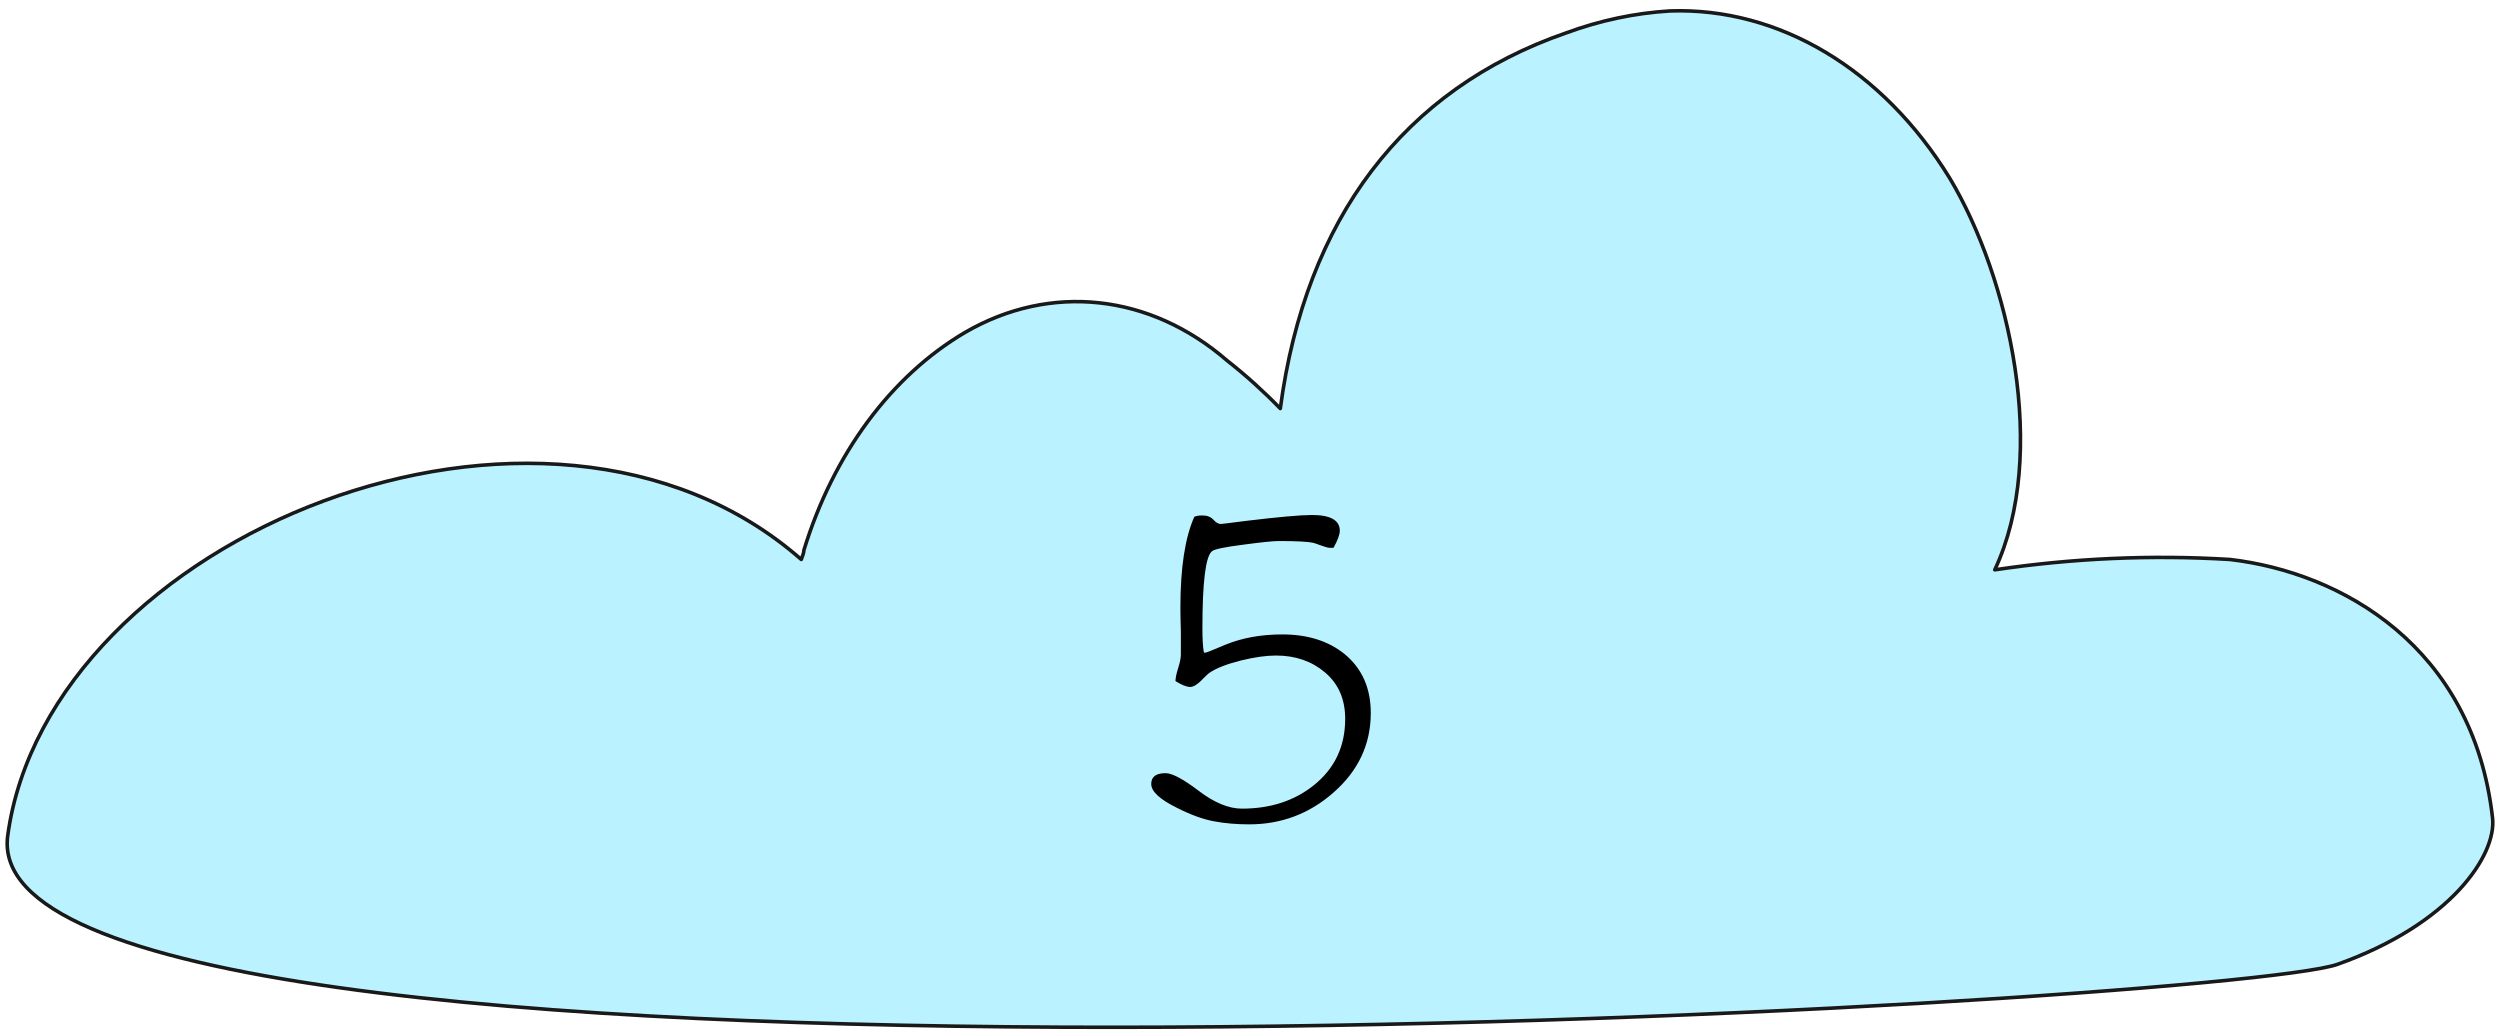 <?xml version="1.0" encoding="UTF-8"?> <svg xmlns="http://www.w3.org/2000/svg" xmlns:xlink="http://www.w3.org/1999/xlink" width="348px" height="144px" viewBox="0 0 348 144"> <title>Group 5</title> <g id="Page-1" stroke="none" stroke-width="1" fill="none" fill-rule="evenodd"> <g id="Artboard-Copy-2" transform="translate(-94, -330)" fill-rule="nonzero"> <g id="Group" transform="translate(95, 331.5)"> <g id="Group-5"> <path d="M324.374,132.735 C340.21,127.113 346.516,117.493 345.967,112.395 C343.279,88.461 324.906,78.191 309.404,76.378 C298.481,75.718 287.532,76.2 276.671,77.819 C284.219,61.786 278.733,37.155 270.375,23.259 C261.076,8.129 246.621,-0.501 231.456,0.023 C226.553,0.322 221.696,1.351 216.985,3.09 C194.414,10.897 180.717,28.975 177.219,55.372 C174.88,52.959 172.42,50.74 169.855,48.727 C159.083,39.374 145.205,37.873 133.329,44.776 C123.033,50.84 114.997,61.699 110.905,75.077 C110.905,75.495 110.684,75.914 110.537,76.378 C74.858,45.055 5.746,73.163 0.076,114.812 C-5.594,156.461 308.539,138.357 324.374,132.735 Z" id="Path-Copy-9" stroke="#191919" stroke-width="0.5" fill="#BAF3FF" stroke-linejoin="round"></path> <path d="M172.875,113.25 C177.333,113.25 181.229,111.792 184.562,108.875 C188.062,105.833 189.812,102.125 189.812,97.75 C189.812,94.292 188.604,91.562 186.188,89.562 C183.938,87.729 181.042,86.812 177.5,86.812 C174.542,86.812 171.896,87.292 169.562,88.25 C167.812,89 166.854,89.375 166.688,89.375 L166.688,89.375 L166.562,89.25 C166.438,88.458 166.375,87.375 166.375,86 C166.375,79.583 166.812,76 167.688,75.25 C167.979,74.958 169.458,74.646 172.125,74.312 C174.583,73.979 176.208,73.812 177,73.812 C179.458,73.812 181.062,73.896 181.812,74.062 C181.979,74.104 182.344,74.229 182.906,74.438 C183.469,74.646 183.854,74.75 184.062,74.75 L184.062,74.75 L184.625,74.75 C185.208,73.708 185.5,72.917 185.5,72.375 C185.5,70.917 184.208,70.188 181.625,70.188 C180.042,70.188 177,70.458 172.5,71 C170.25,71.292 169.062,71.438 168.938,71.438 C168.604,71.438 168.26,71.24 167.906,70.844 C167.552,70.448 167.042,70.25 166.375,70.25 C165.875,70.25 165.5,70.312 165.25,70.438 C163.958,73.312 163.312,77.521 163.312,83.062 C163.312,83.812 163.333,84.917 163.375,86.375 L163.375,86.375 L163.375,89.625 C163.375,90.083 163.25,90.708 163,91.5 C162.75,92.292 162.625,92.896 162.625,93.312 C163.5,93.854 164.188,94.125 164.688,94.125 C165.062,94.125 165.521,93.875 166.062,93.375 C166.854,92.583 167.271,92.188 167.312,92.188 C168.271,91.521 169.75,90.938 171.75,90.438 C173.625,89.979 175.25,89.75 176.625,89.75 C179.333,89.75 181.615,90.542 183.469,92.125 C185.323,93.708 186.25,95.854 186.25,98.562 C186.25,102.396 184.792,105.479 181.875,107.812 C179.167,109.979 175.833,111.062 171.875,111.062 C170.042,111.062 168.042,110.24 165.875,108.594 C163.708,106.948 162.167,106.125 161.25,106.125 C159.917,106.125 159.25,106.625 159.25,107.625 C159.25,108.667 160.438,109.771 162.812,110.938 C164.688,111.896 166.385,112.521 167.906,112.812 C169.427,113.104 171.083,113.25 172.875,113.25 Z" id="5" fill="#000000"></path> </g> </g> </g> </g> </svg> 